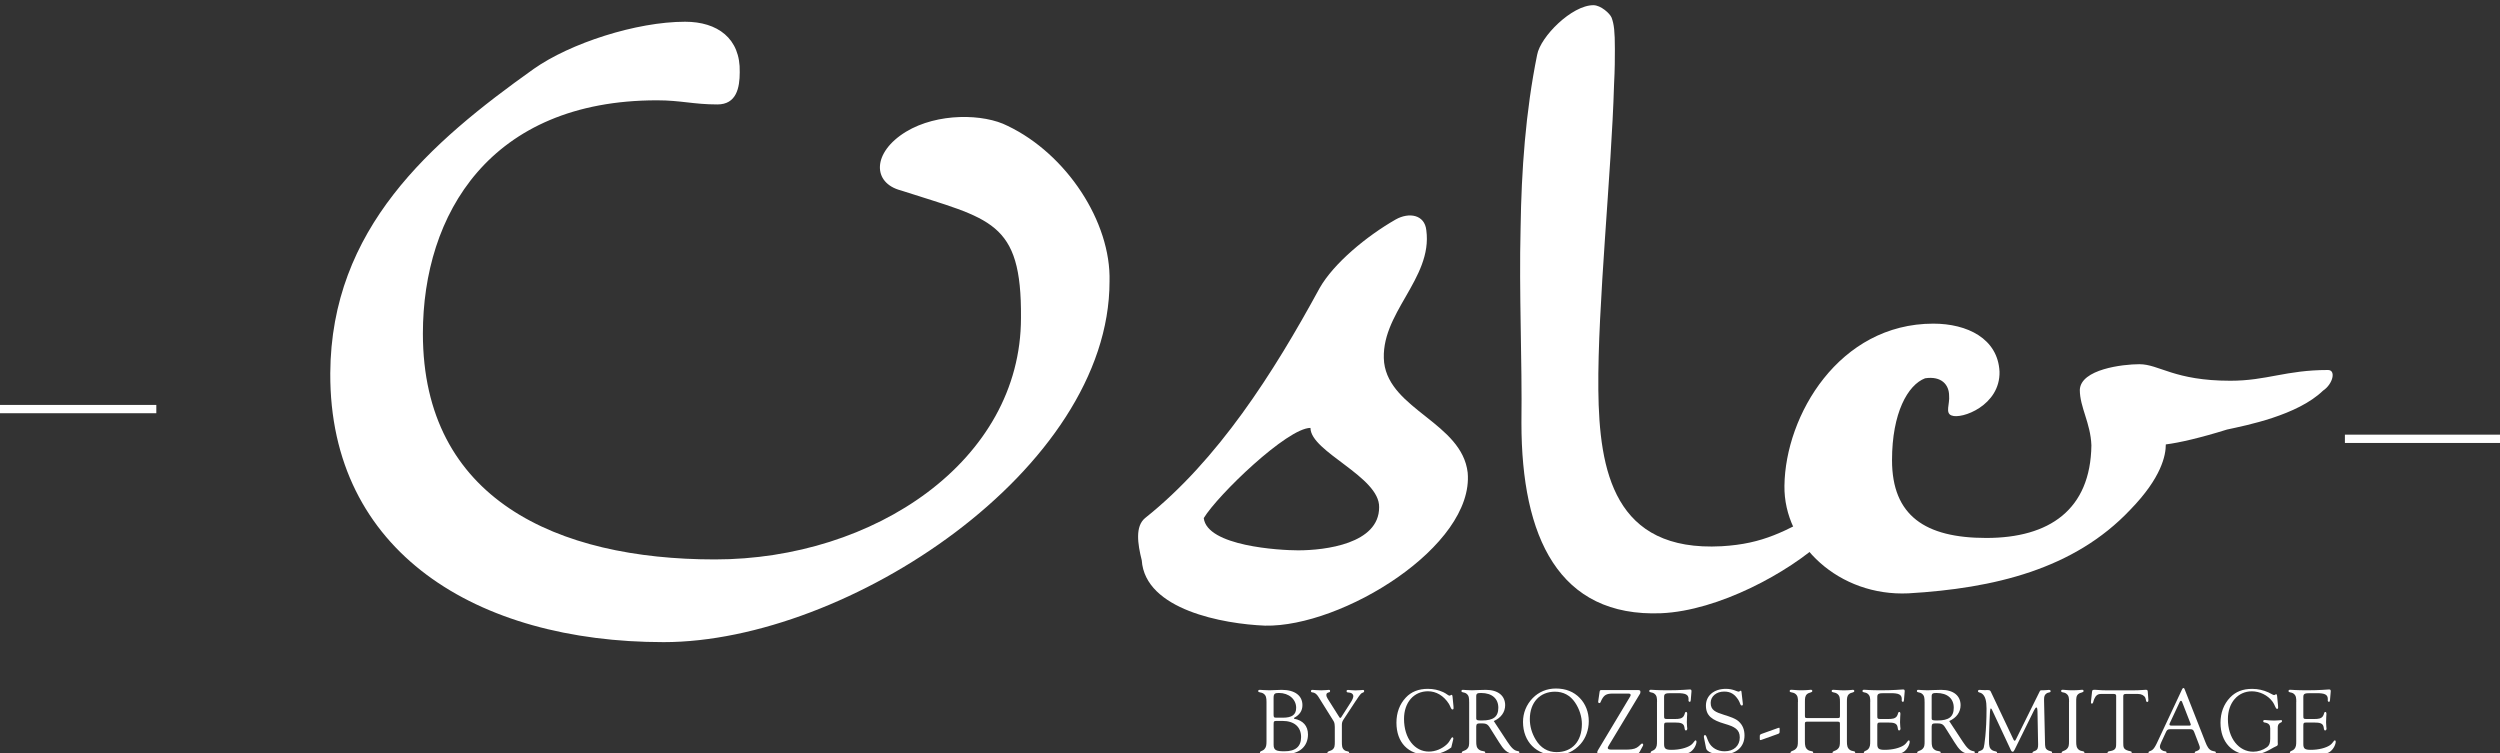 <?xml version="1.0" encoding="utf-8"?>
<!-- Generator: Adobe Illustrator 26.5.0, SVG Export Plug-In . SVG Version: 6.00 Build 0)  -->
<svg version="1.1" id="Calque_1" xmlns="http://www.w3.org/2000/svg" xmlns:xlink="http://www.w3.org/1999/xlink" x="0px" y="0px"
	 viewBox="0 0 841.89 253.67" style="enable-background:new 0 0 841.89 253.67;" xml:space="preserve">
<rect x="0" y="0" width="841.89" height="253.67" fill="#333333" stroke="none"/>
<style type="text/css">
	.st0{fill:none;stroke:#FFFFFF;stroke-width:2.796;}
	.st1{fill:#FFFFFF;}
</style>
<g>
	<line class="st0" x1="789.66" y1="147.77" x2="842.3" y2="147.77"/>
	<g>
		<path class="st1" d="M179.74,23.2c12.26-8.64,34.54-15.88,50.98-15.88c10.86,0,18.67,5.57,18.39,16.99
			c0,5.29-1.11,10.86-7.52,10.86c-8.08,0-12.26-1.39-20.34-1.39c-56.27,0-78.84,38.44-78.84,78.56c0,55.72,45.13,76.05,98.34,76.05
			c53.49,0,103.07-33.15,103.07-81.35c0.28-32.87-10.31-33.15-40.39-42.9c-9.75-2.51-9.75-12.81,1.67-19.78
			c10.59-6.41,26.19-6.13,34.27-1.95c19.78,9.47,34.82,32.32,34.27,52.37c0,63.24-88.31,121.46-150.15,121.46
			c-62.96,0-112.55-30.37-112.27-90.54C111.48,76.96,144.91,47.99,179.74,23.2z"/>
		<path class="st1" d="M385.6,174.47c24.52-19.5,43.18-48.75,58.78-77.44c4.74-8.36,15.88-17.55,25.63-23.12
			c4.46-2.51,9.75-1.67,10.31,3.62c2.23,16.44-15.88,28.14-14.21,44.57c1.95,15.88,26.19,20.34,28.14,37.05
			c2.23,24.79-42.34,52.09-68.25,51.54c-13.93-0.56-40.39-5.29-41.51-22.01C383.09,183.1,382.25,177.25,385.6,174.47z
			 M437.13,185.33c9.19,0,27.3-2.23,27.3-14.49c0.28-10.31-23.12-18.67-23.12-26.74c-7.8,0-31.2,22.57-35.94,30.37
			C406.49,183.94,431,185.33,437.13,185.33z"/>
		<path class="st1" d="M512.07,76.68c0.28-19.22,1.67-39,5.57-58.22c1.11-6.13,11.7-16.71,18.94-16.71c2.51,0,5.57,2.79,6.13,4.18
			c0.84,2.23,1.11,4.74,1.11,10.59c0,3.06,0,6.69-0.28,11.98c-0.84,29.53-5.57,74.66-5.29,102.8c0.28,27.3,5.29,54.6,41.51,52.65
			c14.21-0.83,21.17-5.01,34.27-11.98c4.18-2.79,3.9,6.69,0.28,9.75c-11.98,11.14-35.66,23.96-54.88,24.79
			c-34.54,1.39-47.08-25.63-47.08-64.07C512.63,120.98,511.51,98.97,512.07,76.68z"/>
		<path class="st1" d="M656.37,133.24c0-3.62-2.51-6.69-8.08-5.85c-5.85,2.23-11.14,11.7-11.14,27.58
			c0,18.67,11.14,26.19,31.76,26.19c21.17,0,35.1-9.47,35.38-31.2c-0.28-7.52-3.9-12.81-3.9-18.67c0.28-6.96,14.49-8.64,20.06-8.64
			c6.69,0,11.7,5.57,30.64,5.57c12.26,0,18.67-3.62,32.87-3.62c2.79,0,1.67,4.74-1.67,6.96c-8.64,8.36-25.91,11.7-32.32,13.09
			c-8.91,2.79-16.16,4.46-20.62,5.01c0,3.62-1.39,11.14-11.98,22.01c-18.94,20.06-45.97,26.46-74.66,28.14
			c-23.4,1.11-42.07-16.44-41.79-36.22c0.28-23.68,18.39-54.6,50.14-54.6c11.42,0,21.73,5.01,22.29,16.16
			c0.28,11.42-12.81,16.16-16.16,14.76C654.98,139.09,656.65,136.02,656.37,133.24z"/>
	</g>
</g>
<g>
	<path class="st1" d="M426.5,236.36c0-1.38-0.15-2.17-0.98-2.76c-0.86-0.61-1.81-0.28-1.81-0.86c0-0.37,0.18-0.43,0.64-0.43
		c0.55,0,1.59,0.15,3.19,0.15c1.23,0,2.57-0.15,4.07-0.15c4.5,0,6.99,1.99,6.99,5.15c0,1.87-0.92,3.28-2.82,4.29v0.28
		c3.03,0.55,4.69,2.45,4.69,5.3c0,3.95-2.79,6.62-7.6,6.62c-2.14,0-3.83-0.28-4.99-0.28c-1.87,0-2.94,0.18-3.25,0.18
		c-0.15,0-0.34-0.21-0.34-0.43c0-0.55,0.83-0.43,1.47-1.1c0.64-0.64,0.74-1.44,0.74-2.7V236.36z M429.81,241.69h2.18
		c3.09,0,4.5-0.98,4.5-3.34c0-2.85-2.45-4.99-5.79-4.99c-1.41,0-1.81,0.25-1.81,1.68v5.58
		C428.89,241.48,428.98,241.69,429.81,241.69z M432.57,253c3.71,0,5.58-1.59,5.58-4.78c0-3.4-2.27-5.45-6.31-5.45h-1.87
		c-0.95,0-1.07,0.15-1.07,1.1v6.92C428.89,252.69,429.84,253,432.57,253z"/>
	<path class="st1" d="M449.48,244.64c0-0.77-0.12-1.41-0.43-1.87l-4.69-7.51c-0.55-0.89-0.98-1.62-1.81-1.96
		c-0.55-0.21-1.07,0-1.07-0.55c0-0.31,0.15-0.43,0.55-0.43c0.46,0,1.41,0.15,2.91,0.15c1.38,0,2.27-0.15,2.54-0.15
		c0.31,0,0.43,0.12,0.43,0.37c0,0.46-0.21,0.4-0.58,0.52c-0.46,0.15-0.67,0.37-0.67,0.83c0,0.4,0.15,0.8,0.46,1.29l3.89,6.16
		c0.12,0.18,0.21,0.28,0.28,0.28c0.12,0,0.25-0.06,0.34-0.18l3.37-5.27c0.52-0.8,0.74-1.53,0.74-1.9c0-0.49-0.37-0.95-0.92-1.1
		c-0.7-0.21-1.35,0.03-1.35-0.58c0-0.28,0.15-0.4,0.52-0.4c0.52,0,1.35,0.15,2.39,0.15c1.5,0,2.36-0.15,2.6-0.15
		c0.28,0,0.4,0.12,0.4,0.4c0,0.55-0.58,0.46-0.95,0.77c-0.49,0.43-1.16,1.44-2.11,2.88l-3.86,5.88c-0.31,0.49-0.58,0.92-0.58,1.81
		v5.61c0,1.44,0.03,2.3,0.83,2.91c0.74,0.58,1.62,0.25,1.62,0.86c0,0.34-0.15,0.43-0.58,0.43c-0.86,0-1.87-0.18-3.03-0.18
		c-1.87,0-2.97,0.18-3.22,0.18c-0.31,0-0.49-0.15-0.49-0.4c0-0.61,1.01-0.49,1.72-1.07c0.77-0.64,0.77-1.41,0.77-2.76V244.64z"/>
	<path class="st1" d="M480.68,254.19c-6.46,0-10.42-4.17-10.42-10.82c0-3.4,1.1-6.28,3.16-8.46c1.87-1.99,4.32-2.94,7.42-2.94
		c1.87,0,3.52,0.37,5.15,1.1c1.1,0.49,1.72,1.2,2.14,1.2c0.25,0,0.49-0.28,0.71-0.28c0.18,0,0.28,0.21,0.31,0.61l0.31,3.19
		c0.03,0.25,0.03,0.43,0.03,0.61c0,0.34-0.06,0.52-0.34,0.52c-0.55,0-0.64-0.95-1.23-1.9c-1.75-2.76-4.29-4.23-7.05-4.23
		c-4.72,0-8.06,3.71-8.06,9.31c0,6.59,3.62,11,8.36,11c2.18,0,4.41-0.89,6.07-2.45c1.19-1.13,1.38-2.36,1.9-2.36
		c0.15,0,0.28,0.18,0.28,0.43c0,0.06-0.03,0.25-0.09,0.49l-0.61,2.51C486.5,253.4,483.86,254.19,480.68,254.19z"/>
	<path class="st1" d="M494.74,236.36c0-1.32-0.06-2.11-0.89-2.76c-0.8-0.61-1.69-0.28-1.69-0.86c0-0.37,0.15-0.43,0.58-0.43
		c0.49,0,1.5,0.15,2.97,0.15c0.95,0,2.51-0.15,4.63-0.15c4.2,0,6.53,2.02,6.53,5.18c0,2.27-1.35,4.23-3.83,5.33l3.52,5.36
		c1.47,2.24,2.45,3.86,3.71,4.5c0.74,0.37,1.38,0.18,1.38,0.61c0,0.49-0.52,0.55-1.68,0.55c-2.45,0-3.62-1.44-5.18-3.92l-3.19-5.06
		c-0.77-1.2-1.47-1.26-3-1.26c-1.07,0-1.47,0.12-1.47,1.07v4.96c0,1.38,0.09,2.24,1.04,2.88c0.92,0.64,1.99,0.25,1.99,0.89
		c0,0.34-0.15,0.43-0.58,0.43c-0.64,0-1.78-0.18-3.43-0.18c-2.08,0-3.19,0.18-3.4,0.18c-0.31,0-0.49-0.15-0.49-0.4
		c0-0.58,0.92-0.46,1.69-1.13c0.8-0.71,0.8-1.47,0.8-2.7V236.36z M497.13,241.91c0,0.67,0.49,0.71,1.68,0.71c0.09,0,0.18,0,0.31,0
		c3.74,0,5.45-1.2,5.45-4.29c0-3.03-2.08-4.96-5.79-4.96c-1.23,0-1.65,0.15-1.65,1.1V241.91z"/>
	<path class="st1" d="M516.13,235.11c2.05-2.11,4.78-3.25,7.81-3.25c3.31,0,6.04,1.07,8.09,3.22c1.9,1.96,3,4.72,3,7.78
		c0,2.94-1.01,5.7-2.76,7.69c-2.18,2.48-5.06,3.77-8.27,3.77c-6.62,0-11.12-4.53-11.12-11.21
		C512.88,240.1,514.02,237.28,516.13,235.11z M517.17,249.11c1.62,2.73,4.04,4.17,7.02,4.17c5.18,0,8.52-3.55,8.52-9.47
		c0-2.39-0.8-5.02-2.3-7.23c-1.62-2.42-3.95-3.65-6.77-3.65c-5.03,0-8.46,3.58-8.46,9.22C515.18,244.6,515.85,246.93,517.17,249.11z
		"/>
	<path class="st1" d="M548.98,234.52c0.12-0.18,0.15-0.34,0.15-0.49c0-0.25-0.21-0.46-0.67-0.46h-5.48c-2.02,0-2.76,0.55-3.52,1.9
		c-0.46,0.8-0.43,1.29-0.83,1.29c-0.31,0-0.43-0.15-0.43-0.46c0-0.12,0.03-0.31,0.06-0.49l0.4-2.76c0.09-0.64,0.18-0.67,0.89-0.67
		h11.83c0.74,0,1.04,0.06,1.04,0.58c0,0.64-0.25,0.83-0.34,0.98l-10.23,16.97c-0.25,0.43-0.43,0.7-0.43,0.98
		c0,0.37,0.43,0.55,1.26,0.55h4.57c1.72,0,3.03-0.12,3.95-0.67c1.07-0.64,1.38-1.38,1.81-1.38c0.18,0,0.34,0.18,0.34,0.4
		c0,0.09,0,0.21-0.09,0.37l-1.13,2.08c-0.28,0.52-0.71,0.58-1.47,0.58c-1.38,0-3.71-0.12-6.89-0.12c-2.54,0-4.01,0.18-4.38,0.18
		c-0.21,0-0.37,0-0.52,0c-0.74,0-0.98-0.03-0.98-0.52c0-0.34,0.18-0.64,0.4-1.01L548.98,234.52z"/>
	<path class="st1" d="M558.02,236.36c0-1.32-0.06-2.11-0.89-2.76c-0.8-0.61-1.72-0.28-1.72-0.86c0-0.37,0.15-0.46,0.58-0.46
		c0.28,0,2.11,0.18,5.64,0.18c4.44,0,6.89-0.28,7.38-0.28c0.46,0,0.61,0.09,0.61,0.61c0,0.12-0.03,0.25-0.03,0.4l-0.21,2.51
		c-0.03,0.43-0.09,0.64-0.37,0.64c-0.25,0-0.4-0.18-0.4-0.55c0-0.12,0.03-0.25,0.03-0.34c0-1.62-1.13-2.02-3.74-2.02
		c-0.86,0-1.56,0-2.15,0c-1.75,0-2.36,0.12-2.36,1.23v6.31c0,0.98,0.03,1.16,1.04,1.16h2.51c1.53,0,2.48-0.12,3.06-0.98
		c0.43-0.61,0.31-1.41,0.8-1.41c0.21,0,0.37,0.21,0.37,0.67c0,0.4-0.12,1.35-0.12,2.82c0,1.19,0.15,1.9,0.15,2.11
		c0,0.4-0.21,0.64-0.43,0.64c-0.58,0-0.37-0.77-0.64-1.5c-0.37-0.95-1.32-1.16-2.94-1.16h-2.88c-0.8,0-0.92,0.18-0.92,1.01v6.25
		c0,1.56,0.55,1.93,2.51,1.93c2.73,0,5.06-0.67,6.31-1.47c1.17-0.74,1.38-1.72,1.81-1.72c0.15,0,0.28,0.18,0.28,0.52
		c0,0.46-0.34,1.56-0.98,2.36c-0.98,1.23-1.87,1.59-3.31,1.59c-1.01,0-2.82-0.18-5.39-0.18c-3.4,0-5.15,0.21-5.42,0.21
		c-0.15,0-0.34-0.18-0.34-0.37c0-0.64,0.8-0.49,1.44-1.16c0.67-0.71,0.7-1.5,0.7-2.7V236.36z"/>
	<path class="st1" d="M573.86,248.59c-0.06-0.21-0.06-0.4-0.06-0.55c0-0.34,0.12-0.49,0.37-0.49c0.52,0,0.52,0.89,1.26,2.36
		c0.95,1.93,2.97,3.09,5.33,3.09c3.16,0,5.12-1.9,5.12-4.66c0-2.7-1.72-3.62-5.09-4.6c-4.29-1.26-6.31-2.7-6.31-6.16
		c0-3.22,2.6-5.61,6.74-5.61c2.39,0,3.77,0.95,4.2,0.95c0.37,0,0.64-0.34,0.83-0.34c0.09,0,0.18,0.15,0.21,0.43l0.43,3.74
		c0.03,0.15,0.03,0.28,0.03,0.4c0,0.28-0.09,0.43-0.37,0.43c-0.58,0-0.46-0.8-1.13-1.84c-1.26-1.99-2.63-2.85-4.81-2.85
		c-2.63,0-4.53,1.62-4.53,3.8c0,2.48,1.62,3.12,4.5,4.04c2.14,0.67,3.86,1.23,4.93,2.21c1.35,1.23,1.96,2.76,1.96,4.75
		c0,3.83-2.76,6.4-7.54,6.4c-3.03,0-5.18-0.98-5.39-2.08L573.86,248.59z"/>
	<path class="st1" d="M592.83,249.23c-0.18,0-0.21-0.12-0.21-0.46v-0.95c0-0.34,0.18-0.52,0.58-0.67l5.55-1.99
		c0.15-0.06,0.28-0.09,0.37-0.09c0.15,0,0.18,0.12,0.18,0.46v0.95c0,0.34-0.18,0.55-0.55,0.67l-5.55,1.99
		C593.04,249.2,592.92,249.23,592.83,249.23z"/>
	<path class="st1" d="M605.48,236.36c0-1.32-0.06-2.11-0.95-2.76c-0.86-0.61-1.84-0.28-1.84-0.86c0-0.37,0.18-0.46,0.64-0.46
		c0.58,0,1.62,0.18,3.12,0.18c2.08,0,3.16-0.18,3.37-0.18c0.31,0,0.49,0.18,0.49,0.4c0,0.61-1.01,0.43-1.75,1.04
		c-0.7,0.61-0.74,1.38-0.74,2.63v4.69c0,0.7,0.12,0.77,0.8,0.77h10.17c0.67,0,0.83-0.06,0.83-0.77v-4.66c0-1.32-0.06-2.11-0.95-2.76
		c-0.86-0.61-1.84-0.31-1.84-0.89c0-0.37,0.18-0.43,0.64-0.43c0.83,0,1.96,0.18,3.4,0.18c1.84,0,2.88-0.18,3.09-0.18
		c0.31,0,0.49,0.18,0.49,0.4c0,0.61-1.01,0.4-1.75,1.01c-0.71,0.61-0.74,1.38-0.74,2.63v13.3c0,1.38,0.12,2.24,0.98,2.88
		c0.83,0.61,1.81,0.25,1.81,0.89c0,0.37-0.18,0.43-0.64,0.43c-0.98,0-2.08-0.18-3.31-0.18c-1.87,0-2.97,0.18-3.22,0.18
		c-0.31,0-0.46-0.15-0.46-0.4c0-0.58,0.89-0.46,1.66-1.13c0.8-0.71,0.83-1.47,0.83-2.7v-5.94c0-0.55-0.25-0.64-0.83-0.64h-10.17
		c-0.58,0-0.8,0.09-0.8,0.64v5.97c0,1.38,0.12,2.24,0.98,2.88c0.83,0.61,1.81,0.25,1.81,0.89c0,0.37-0.18,0.43-0.64,0.43
		c-0.98,0-2.08-0.18-3.31-0.18c-1.87,0-2.94,0.18-3.19,0.18c-0.31,0-0.49-0.15-0.49-0.4c0-0.58,0.89-0.46,1.65-1.13
		c0.8-0.71,0.83-1.47,0.83-2.7V236.36z"/>
	<path class="st1" d="M629.82,236.36c0-1.32-0.06-2.11-0.89-2.76c-0.8-0.61-1.72-0.28-1.72-0.86c0-0.37,0.15-0.46,0.58-0.46
		c0.28,0,2.11,0.18,5.64,0.18c4.44,0,6.89-0.28,7.38-0.28c0.46,0,0.61,0.09,0.61,0.61c0,0.12-0.03,0.25-0.03,0.4l-0.21,2.51
		c-0.03,0.43-0.09,0.64-0.37,0.64c-0.25,0-0.4-0.18-0.4-0.55c0-0.12,0.03-0.25,0.03-0.34c0-1.62-1.13-2.02-3.74-2.02
		c-0.86,0-1.56,0-2.15,0c-1.75,0-2.36,0.12-2.36,1.23v6.31c0,0.98,0.03,1.16,1.04,1.16h2.51c1.53,0,2.48-0.12,3.06-0.98
		c0.43-0.61,0.31-1.41,0.8-1.41c0.21,0,0.37,0.21,0.37,0.67c0,0.4-0.12,1.35-0.12,2.82c0,1.19,0.15,1.9,0.15,2.11
		c0,0.4-0.21,0.64-0.43,0.64c-0.58,0-0.37-0.77-0.64-1.5c-0.37-0.95-1.32-1.16-2.94-1.16h-2.88c-0.8,0-0.92,0.18-0.92,1.01v6.25
		c0,1.56,0.55,1.93,2.51,1.93c2.73,0,5.06-0.67,6.31-1.47c1.17-0.74,1.38-1.72,1.81-1.72c0.15,0,0.28,0.18,0.28,0.52
		c0,0.46-0.34,1.56-0.98,2.36c-0.98,1.23-1.87,1.59-3.31,1.59c-1.01,0-2.82-0.18-5.39-0.18c-3.4,0-5.15,0.21-5.42,0.21
		c-0.15,0-0.34-0.18-0.34-0.37c0-0.64,0.8-0.49,1.44-1.16c0.67-0.71,0.7-1.5,0.7-2.7V236.36z"/>
	<path class="st1" d="M648.11,236.36c0-1.32-0.06-2.11-0.89-2.76c-0.8-0.61-1.69-0.28-1.69-0.86c0-0.37,0.15-0.43,0.58-0.43
		c0.49,0,1.5,0.15,2.97,0.15c0.95,0,2.51-0.15,4.63-0.15c4.2,0,6.53,2.02,6.53,5.18c0,2.27-1.35,4.23-3.83,5.33l3.52,5.36
		c1.47,2.24,2.45,3.86,3.71,4.5c0.74,0.37,1.38,0.18,1.38,0.61c0,0.49-0.52,0.55-1.68,0.55c-2.45,0-3.62-1.44-5.18-3.92l-3.19-5.06
		c-0.77-1.2-1.47-1.26-3-1.26c-1.07,0-1.47,0.12-1.47,1.07v4.96c0,1.38,0.09,2.24,1.04,2.88c0.92,0.64,1.99,0.25,1.99,0.89
		c0,0.34-0.15,0.43-0.58,0.43c-0.64,0-1.78-0.18-3.43-0.18c-2.08,0-3.19,0.18-3.4,0.18c-0.31,0-0.49-0.15-0.49-0.4
		c0-0.58,0.92-0.46,1.69-1.13c0.8-0.71,0.8-1.47,0.8-2.7V236.36z M650.5,241.91c0,0.67,0.49,0.71,1.68,0.71c0.09,0,0.18,0,0.31,0
		c3.74,0,5.45-1.2,5.45-4.29c0-3.03-2.08-4.96-5.79-4.96c-1.23,0-1.65,0.15-1.65,1.1V241.91z"/>
	<path class="st1" d="M670.42,238.57c-0.25,0-0.34,1.41-0.43,4.23l-0.15,4.08c-0.03,1.01-0.03,1.9-0.03,2.67
		c0,1.59,0.09,2.45,1.13,3.12c0.67,0.43,1.59,0.21,1.59,0.8c0,0.25-0.25,0.4-0.64,0.4c-0.37,0-1.47-0.18-3.34-0.18
		c-1.01,0-1.65,0.18-1.93,0.18c-0.25,0-0.49-0.21-0.49-0.46c0-0.18,0.12-0.37,0.25-0.4c0.8-0.28,1.41-0.4,1.68-1.35
		c0.15-0.49,0.92-5.09,0.92-13.05c0-2.54-0.4-4.2-1.56-5.06c-0.55-0.43-1.32-0.25-1.32-0.8c0-0.31,0.21-0.43,0.61-0.43
		c0.37,0,0.95,0.09,1.75,0.09c0.15,0,0.4-0.03,0.67-0.03c1.07,0,1.1,0.12,1.41,0.8l7.51,15.87c0.12,0.28,0.28,0.4,0.4,0.4
		c0.15,0,0.28-0.15,0.43-0.46l7.94-16.02c0.21-0.4,0.21-0.52,0.77-0.52c0.15,0,0.37,0,0.64,0c0.77,0,1.35-0.12,1.69-0.12
		c0.43,0,0.64,0.15,0.64,0.4c0,0.61-0.74,0.34-1.35,0.77c-0.74,0.49-0.86,1.1-0.86,2.08c0,0.12,0,0.25,0,0.4l0.31,13.73
		c0.03,1.78,0,2.45,1.1,3c0.71,0.34,1.29,0.21,1.29,0.67c0,0.28-0.25,0.43-0.71,0.43c-0.83,0-1.9-0.12-3.19-0.12
		c-1.16,0-1.93,0.18-2.24,0.18c-0.31,0-0.46-0.09-0.46-0.34c0-0.46,0.49-0.49,1.01-0.74c0.77-0.37,0.89-1.04,0.89-2.11
		c0-0.37-0.03-0.8-0.03-1.26l-0.18-9.71c-0.03-0.98-0.12-1.47-0.37-1.47c-0.21,0-0.49,0.37-0.83,1.04l-6.5,13.17
		c-0.21,0.46-0.4,0.71-0.67,0.71c-0.25,0-0.46-0.21-0.67-0.71l-6.31-13.48C670.66,238.69,670.51,238.57,670.42,238.57z"/>
	<path class="st1" d="M696.77,236.36c0-1.32-0.06-2.11-0.92-2.76c-0.83-0.64-1.75-0.25-1.75-0.92c0-0.31,0.18-0.4,0.61-0.4
		c0.49,0,1.53,0.18,3.06,0.18c2.08,0,3.19-0.18,3.4-0.18c0.31,0,0.49,0.18,0.49,0.4c0,0.61-1.04,0.43-1.78,1.04
		c-0.71,0.61-0.71,1.38-0.71,2.63v13.3c0,1.38,0.09,2.24,0.95,2.88c0.83,0.61,1.81,0.25,1.81,0.89c0,0.37-0.18,0.43-0.64,0.43
		c-0.98,0-2.05-0.18-3.31-0.18c-1.9,0-2.97,0.18-3.22,0.18c-0.31,0-0.49-0.15-0.49-0.4c0-0.58,0.89-0.46,1.65-1.13
		c0.8-0.71,0.83-1.47,0.83-2.7V236.36z"/>
	<path class="st1" d="M712.64,234.46c0-0.58-0.21-0.77-0.86-0.77h-4.26c-1.13,0-1.78,0.55-2.3,1.75c-0.34,0.83-0.28,1.5-0.77,1.5
		c-0.25,0-0.31-0.12-0.31-0.4c0-0.12,0-0.31,0.03-0.52l0.34-3.09c0.06-0.61,0.28-0.64,1.01-0.64c0.67,0,1.87,0.18,3.62,0.18h9.56
		c1.93,0,3.25-0.18,3.92-0.18c0.43,0,0.61,0.15,0.64,0.52l0.21,2.79c0,0.06,0,0.15,0,0.21c0,0.37-0.09,0.58-0.37,0.58
		c-0.55,0-0.34-0.8-0.67-1.44c-0.4-0.77-1.29-1.26-2.48-1.26h-3.98c-0.7,0-0.95,0.15-0.95,0.8v15.54c0,1.53,0.06,2.11,1.16,2.6
		c1.01,0.46,1.68,0.21,1.68,0.77c0,0.31-0.21,0.46-0.67,0.46c-0.89,0-2.05-0.21-3.49-0.21c-1.75,0-2.88,0.28-3.4,0.28
		c-0.37,0-0.58-0.15-0.58-0.43c0-0.67,0.98-0.43,1.81-0.8c1.1-0.49,1.1-1.16,1.1-2.79V234.46z"/>
	<path class="st1" d="M734.83,232.13c0.15-0.31,0.25-0.43,0.49-0.43c0.21,0,0.28,0.18,0.4,0.49l6.96,17.71
		c0.58,1.5,1.13,2.48,2.11,2.88c0.71,0.31,1.41,0.12,1.41,0.64c0,0.28-0.12,0.37-0.4,0.37c-0.43,0-1.62-0.18-3.52-0.18
		c-1.65,0-2.57,0.21-2.85,0.21c-0.18,0-0.34-0.21-0.34-0.37c0-0.37,0.28-0.4,0.71-0.55c0.67-0.25,1.01-0.52,1.01-1.07
		c0-0.28-0.09-0.64-0.31-1.17l-1.59-4.14c-0.28-0.71-0.52-0.95-1.32-0.95h-6.89c-0.83,0-1.04,0.4-1.38,1.13l-1.5,3.25
		c-0.28,0.61-0.46,1.1-0.46,1.56c0,0.55,0.37,1.04,1.13,1.35c0.52,0.21,1.1,0.03,1.1,0.55c0,0.28-0.15,0.37-0.49,0.37
		c-0.58,0-1.78-0.18-3.49-0.18c-0.83,0-1.41,0.18-1.72,0.18c-0.18,0-0.37-0.18-0.37-0.4c0-0.43,0.7-0.4,1.23-0.8
		c0.61-0.46,1.07-1.26,1.59-2.33L734.83,232.13z M737.19,244.36c0.37,0,0.58-0.12,0.58-0.31c0-0.12-0.06-0.28-0.15-0.52l-2.79-7.17
		c-0.09-0.25-0.25-0.37-0.37-0.37c-0.12,0-0.28,0.09-0.4,0.34l-3.31,7.08c-0.12,0.21-0.18,0.4-0.18,0.55c0,0.28,0.25,0.4,0.77,0.4
		H737.19z"/>
</g>
<g>
	<path class="st1" d="M764.49,245.19c0-0.86-0.25-1.32-1.04-1.68c-0.58-0.25-1.29-0.09-1.29-0.61c0-0.37,0.18-0.43,0.61-0.43
		c0.49,0,1.56,0.18,3.16,0.18c1.29,0,2.05-0.15,2.24-0.15c0.21,0,0.31,0.09,0.31,0.31c0,0.52-0.43,0.43-0.83,0.74
		c-0.46,0.34-0.61,0.83-0.61,1.59v4.75c0,0.15,0.03,0.37,0.03,0.64c0,0.74-0.49,0.67-1.35,1.16c-2.05,1.16-4.23,2.51-7.75,2.51
		c-6.16,0-10.2-4.23-10.2-10.79c0-3.4,1.1-6.28,3.19-8.49c1.93-2.02,4.32-2.94,7.48-2.94c1.93,0,3.74,0.4,5.48,1.19
		c0.95,0.43,1.5,0.89,1.9,0.89c0.25,0,0.49-0.28,0.7-0.28c0.18,0,0.28,0.21,0.31,0.61l0.31,3.19c0.03,0.25,0.03,0.49,0.03,0.64
		c0,0.34-0.06,0.49-0.34,0.49c-0.58,0-0.58-1.16-1.65-2.57c-1.53-2.02-4.2-3.34-6.86-3.34c-4.63,0-8.06,3.77-8.06,9.34
		c0,6.53,3.74,11,8.52,11c1.62,0,3.31-0.55,4.56-1.47c0.89-0.64,1.17-1.5,1.17-2.85V245.19z"/>
</g>
<g>
	<path class="st1" d="M773.29,236.36c0-1.32-0.06-2.11-0.89-2.76c-0.8-0.61-1.72-0.28-1.72-0.86c0-0.37,0.15-0.46,0.58-0.46
		c0.28,0,2.11,0.18,5.64,0.18c4.44,0,6.89-0.28,7.38-0.28c0.46,0,0.61,0.09,0.61,0.61c0,0.12-0.03,0.25-0.03,0.4l-0.21,2.51
		c-0.03,0.43-0.09,0.64-0.37,0.64c-0.25,0-0.4-0.18-0.4-0.55c0-0.12,0.03-0.25,0.03-0.34c0-1.62-1.13-2.02-3.74-2.02
		c-0.86,0-1.56,0-2.15,0c-1.75,0-2.36,0.12-2.36,1.23v6.31c0,0.98,0.03,1.16,1.04,1.16h2.51c1.53,0,2.48-0.12,3.06-0.98
		c0.43-0.61,0.31-1.41,0.8-1.41c0.21,0,0.37,0.21,0.37,0.67c0,0.4-0.12,1.35-0.12,2.82c0,1.19,0.15,1.9,0.15,2.11
		c0,0.4-0.21,0.64-0.43,0.64c-0.58,0-0.37-0.77-0.64-1.5c-0.37-0.95-1.32-1.16-2.94-1.16h-2.88c-0.8,0-0.92,0.18-0.92,1.01v6.25
		c0,1.56,0.55,1.93,2.51,1.93c2.73,0,5.06-0.67,6.31-1.47c1.17-0.74,1.38-1.72,1.81-1.72c0.15,0,0.28,0.18,0.28,0.52
		c0,0.46-0.34,1.56-0.98,2.36c-0.98,1.23-1.87,1.59-3.31,1.59c-1.01,0-2.82-0.18-5.39-0.18c-3.4,0-5.15,0.21-5.42,0.21
		c-0.15,0-0.34-0.18-0.34-0.37c0-0.64,0.8-0.49,1.44-1.16c0.67-0.71,0.7-1.5,0.7-2.7V236.36z"/>
</g>
<g>
	<line class="st0" x1="0" y1="137.76" x2="52.64" y2="137.76"/>
</g>
</svg>
